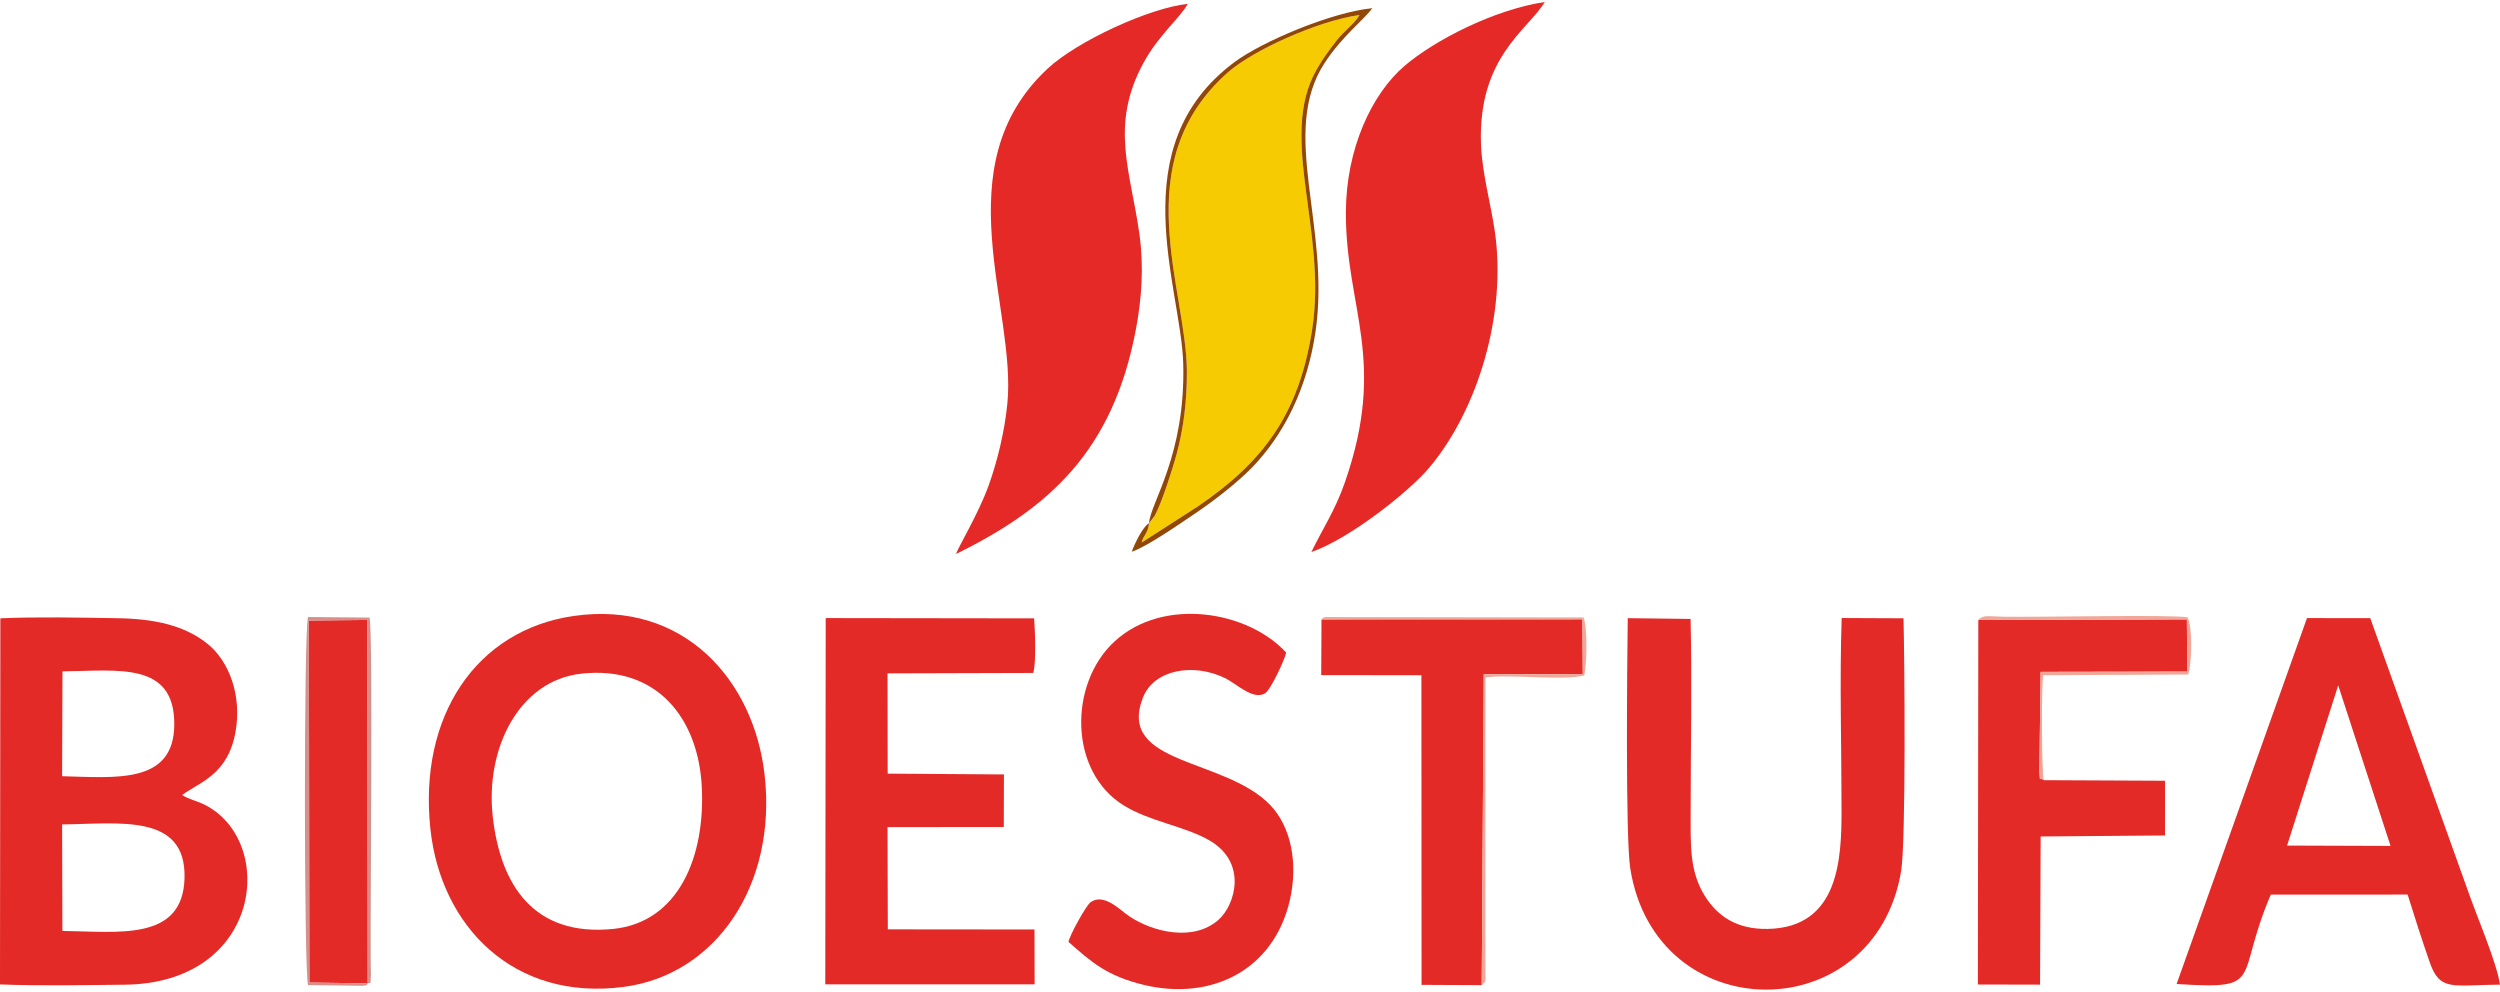 <?xml version="1.0" encoding="UTF-8"?>
<!DOCTYPE svg PUBLIC "-//W3C//DTD SVG 1.1//EN" "http://www.w3.org/Graphics/SVG/1.1/DTD/svg11.dtd">
<!-- Creator: CorelDRAW X8 -->
<svg xmlns="http://www.w3.org/2000/svg" xml:space="preserve" width="300px" height="119px" version="1.1" style="shape-rendering:geometricPrecision; text-rendering:geometricPrecision; image-rendering:optimizeQuality; fill-rule:evenodd; clip-rule:evenodd"
viewBox="0 0 34858 13771"
 xmlns:xlink="http://www.w3.org/1999/xlink">
 <defs>
  <style type="text/css">
   <![CDATA[
    .fil3 {fill:#934707}
    .fil4 {fill:#D78F8B}
    .fil0 {fill:#E32A27}
    .fil1 {fill:#E42927}
    .fil5 {fill:#F0A799}
    .fil2 {fill:#F6CB02}
   ]]>
  </style>
 </defs>
 <g id="Capa_x0020_1">
  <g id="_1993015497072">
   <path class="fil0" d="M870 12952l-4 -1485c793,-8 1730,-161 1707,747 -22,889 -926,747 -1703,738zm1 -3619c770,-7 1567,-144 1559,746 -7,830 -817,734 -1564,716l5 -1462zm-871 4365c562,22 1171,9 1732,4 1934,-17 2128,-2016 1112,-2514 -95,-47 -216,-72 -304,-131 246,-183 637,-279 744,-881 92,-515 -97,-983 -376,-1215 -331,-274 -765,-361 -1265,-369 -526,-9 -1116,-21 -1638,1l-5 5105z"/>
   <path class="fil1" d="M13330 7696c1300,-638 2191,-1438 2509,-3137 80,-426 111,-866 49,-1315 -119,-872 -422,-1523 58,-2399 214,-392 505,-618 615,-819 -530,55 -1538,516 -1954,903 -1457,1356 -431,3344 -561,4667 -38,391 -139,806 -263,1150 -138,384 -427,864 -453,950z"/>
   <path class="fil0" d="M6870 11354c-104,-949 368,-1893 1235,-1989 1061,-117 1631,629 1680,1574 52,986 -330,1893 -1234,1985 -1109,112 -1575,-611 -1681,-1570zm1126 -2793c-1353,196 -2163,1392 -1995,2969 145,1358 1161,2406 2699,2202 1292,-171 2131,-1429 1962,-2948 -148,-1333 -1134,-2445 -2666,-2223z"/>
   <path class="fil1" d="M18285 7669c526,-181 1361,-839 1646,-1179 681,-813 1076,-2147 913,-3281 -57,-397 -178,-816 -194,-1221 -47,-1223 661,-1603 889,-1988 -712,107 -1540,535 -1958,893 -456,392 -813,1156 -815,2042 -4,1336 583,2054 -16,3769 -137,392 -316,653 -465,965z"/>
   <path class="fil2" d="M16021 7267c-11,142 -81,168 -103,270l790 -508c893,-611 1403,-1267 1588,-2467 211,-1371 -477,-2675 60,-3617 102,-179 165,-255 278,-405 105,-137 250,-234 322,-359 -604,87 -1498,502 -1837,802 -1423,1261 -573,3017 -570,4175 1,399 -45,785 -145,1153 -52,192 -204,670 -303,852l-80 104z"/>
   <path class="fil0" d="M26541 8593l-862 -4c-30,873 -2,1798 -2,2676 0,674 -31,1642 -1031,1659 -427,7 -696,-174 -874,-458 -216,-345 -199,-706 -199,-1172 0,-890 20,-1804 -1,-2692l-876 -11c-8,603 -33,3060 35,3489 355,2247 3409,2249 3777,36 68,-414 48,-2960 33,-3523z"/>
   <path class="fil0" d="M32602 9528l730 2239 -1443 -5 713 -2234zm-2253 4164c1250,79 800,-50 1313,-1246l1908 -1c98,315 197,625 307,941 144,416 317,319 981,315 -46,-311 -333,-978 -443,-1297l-1366 -3813 -882 -1 -1818 5102z"/>
   <path class="fil0" d="M11507 13697l2919 0 -2 -765 -2045 -2 -4 -1426 1621 -1 2 -733 -1621 -11 -2 -1398 2032 -6c43,-156 25,-584 12,-761l-2906 -4 -6 5107z"/>
   <path class="fil0" d="M14898 13105c317,278 529,474 1053,600 926,222 1808,-193 2035,-1187 115,-505 17,-1015 -272,-1318 -635,-666 -2148,-554 -1778,-1501 155,-396 710,-487 1149,-270 163,81 395,317 561,205 70,-47 270,-466 287,-563 -531,-581 -1713,-782 -2394,-154 -639,590 -637,1812 129,2285 359,222 836,287 1180,479 553,307 378,907 142,1116 -353,312 -922,167 -1241,-47 -136,-91 -357,-332 -544,-197 -61,45 -286,448 -307,552z"/>
   <path class="fil0" d="M28497 10850c-77,-63 -42,69 -62,-117l18 -1393 2044 -4 -5 -728 -2908 9 -6 5082 867 2 8 -2066 1734 -14 1 -763 -1691 -8z"/>
   <polygon class="fil0" points="20660,13708 20688,9374 22069,9370 22064,8607 18426,8608 18422,9385 19819,9387 19821,13704 "/>
   <polygon class="fil0" points="5127,13683 5123,8616 4307,8624 4313,13672 "/>
   <path class="fil3" d="M16021 7267l80 -104c99,-182 251,-660 303,-852 100,-368 146,-754 145,-1153 -3,-1158 -853,-2914 570,-4175 339,-300 1233,-715 1837,-802 -72,125 -217,222 -322,359 -113,150 -176,226 -278,405 -537,942 151,2246 -60,3617 -185,1200 -695,1856 -1588,2467l-790 508c22,-102 92,-128 103,-270zm0 0c-87,45 -209,305 -241,398 207,-66 692,-404 880,-531 270,-181 591,-433 789,-635 443,-453 778,-1100 895,-1912 210,-1457 -508,-2768 126,-3738 242,-372 554,-608 665,-763 -577,58 -1537,466 -1921,751 -1589,1180 -745,3140 -716,4203 35,1282 -459,1945 -477,2227z"/>
   <path class="fil4" d="M5127 13683l-814 -11 -6 -5048 816 -8 4 5067zm0 0c60,-20 32,27 44,-103 3,-29 -2,-116 -2,-151 -8,-743 34,-4625 -16,-4846l-857 -8c-62,145 -57,5010 0,5133l756 9c79,-12 45,5 75,-34z"/>
   <path class="fil5" d="M20660 13708c66,-71 52,-8 52,-220l0 -4071c378,-47 1064,50 1378,-27 37,-162 47,-665 -10,-809l-3596 -6c-85,25 2,-16 -58,33l3638 -1 5 763 -1381 4 -28 4334z"/>
   <path class="fil5" d="M28497 10850c-31,-155 -34,-1300 -8,-1463l2022 -10c52,-171 63,-656 -9,-798 -262,-40 -2008,0 -2566,-8 -193,-2 -290,-33 -352,46l2908 -9 5 728 -2044 4 -18 1393c20,186 -15,54 62,117z"/>
  </g>
 </g>
</svg>
